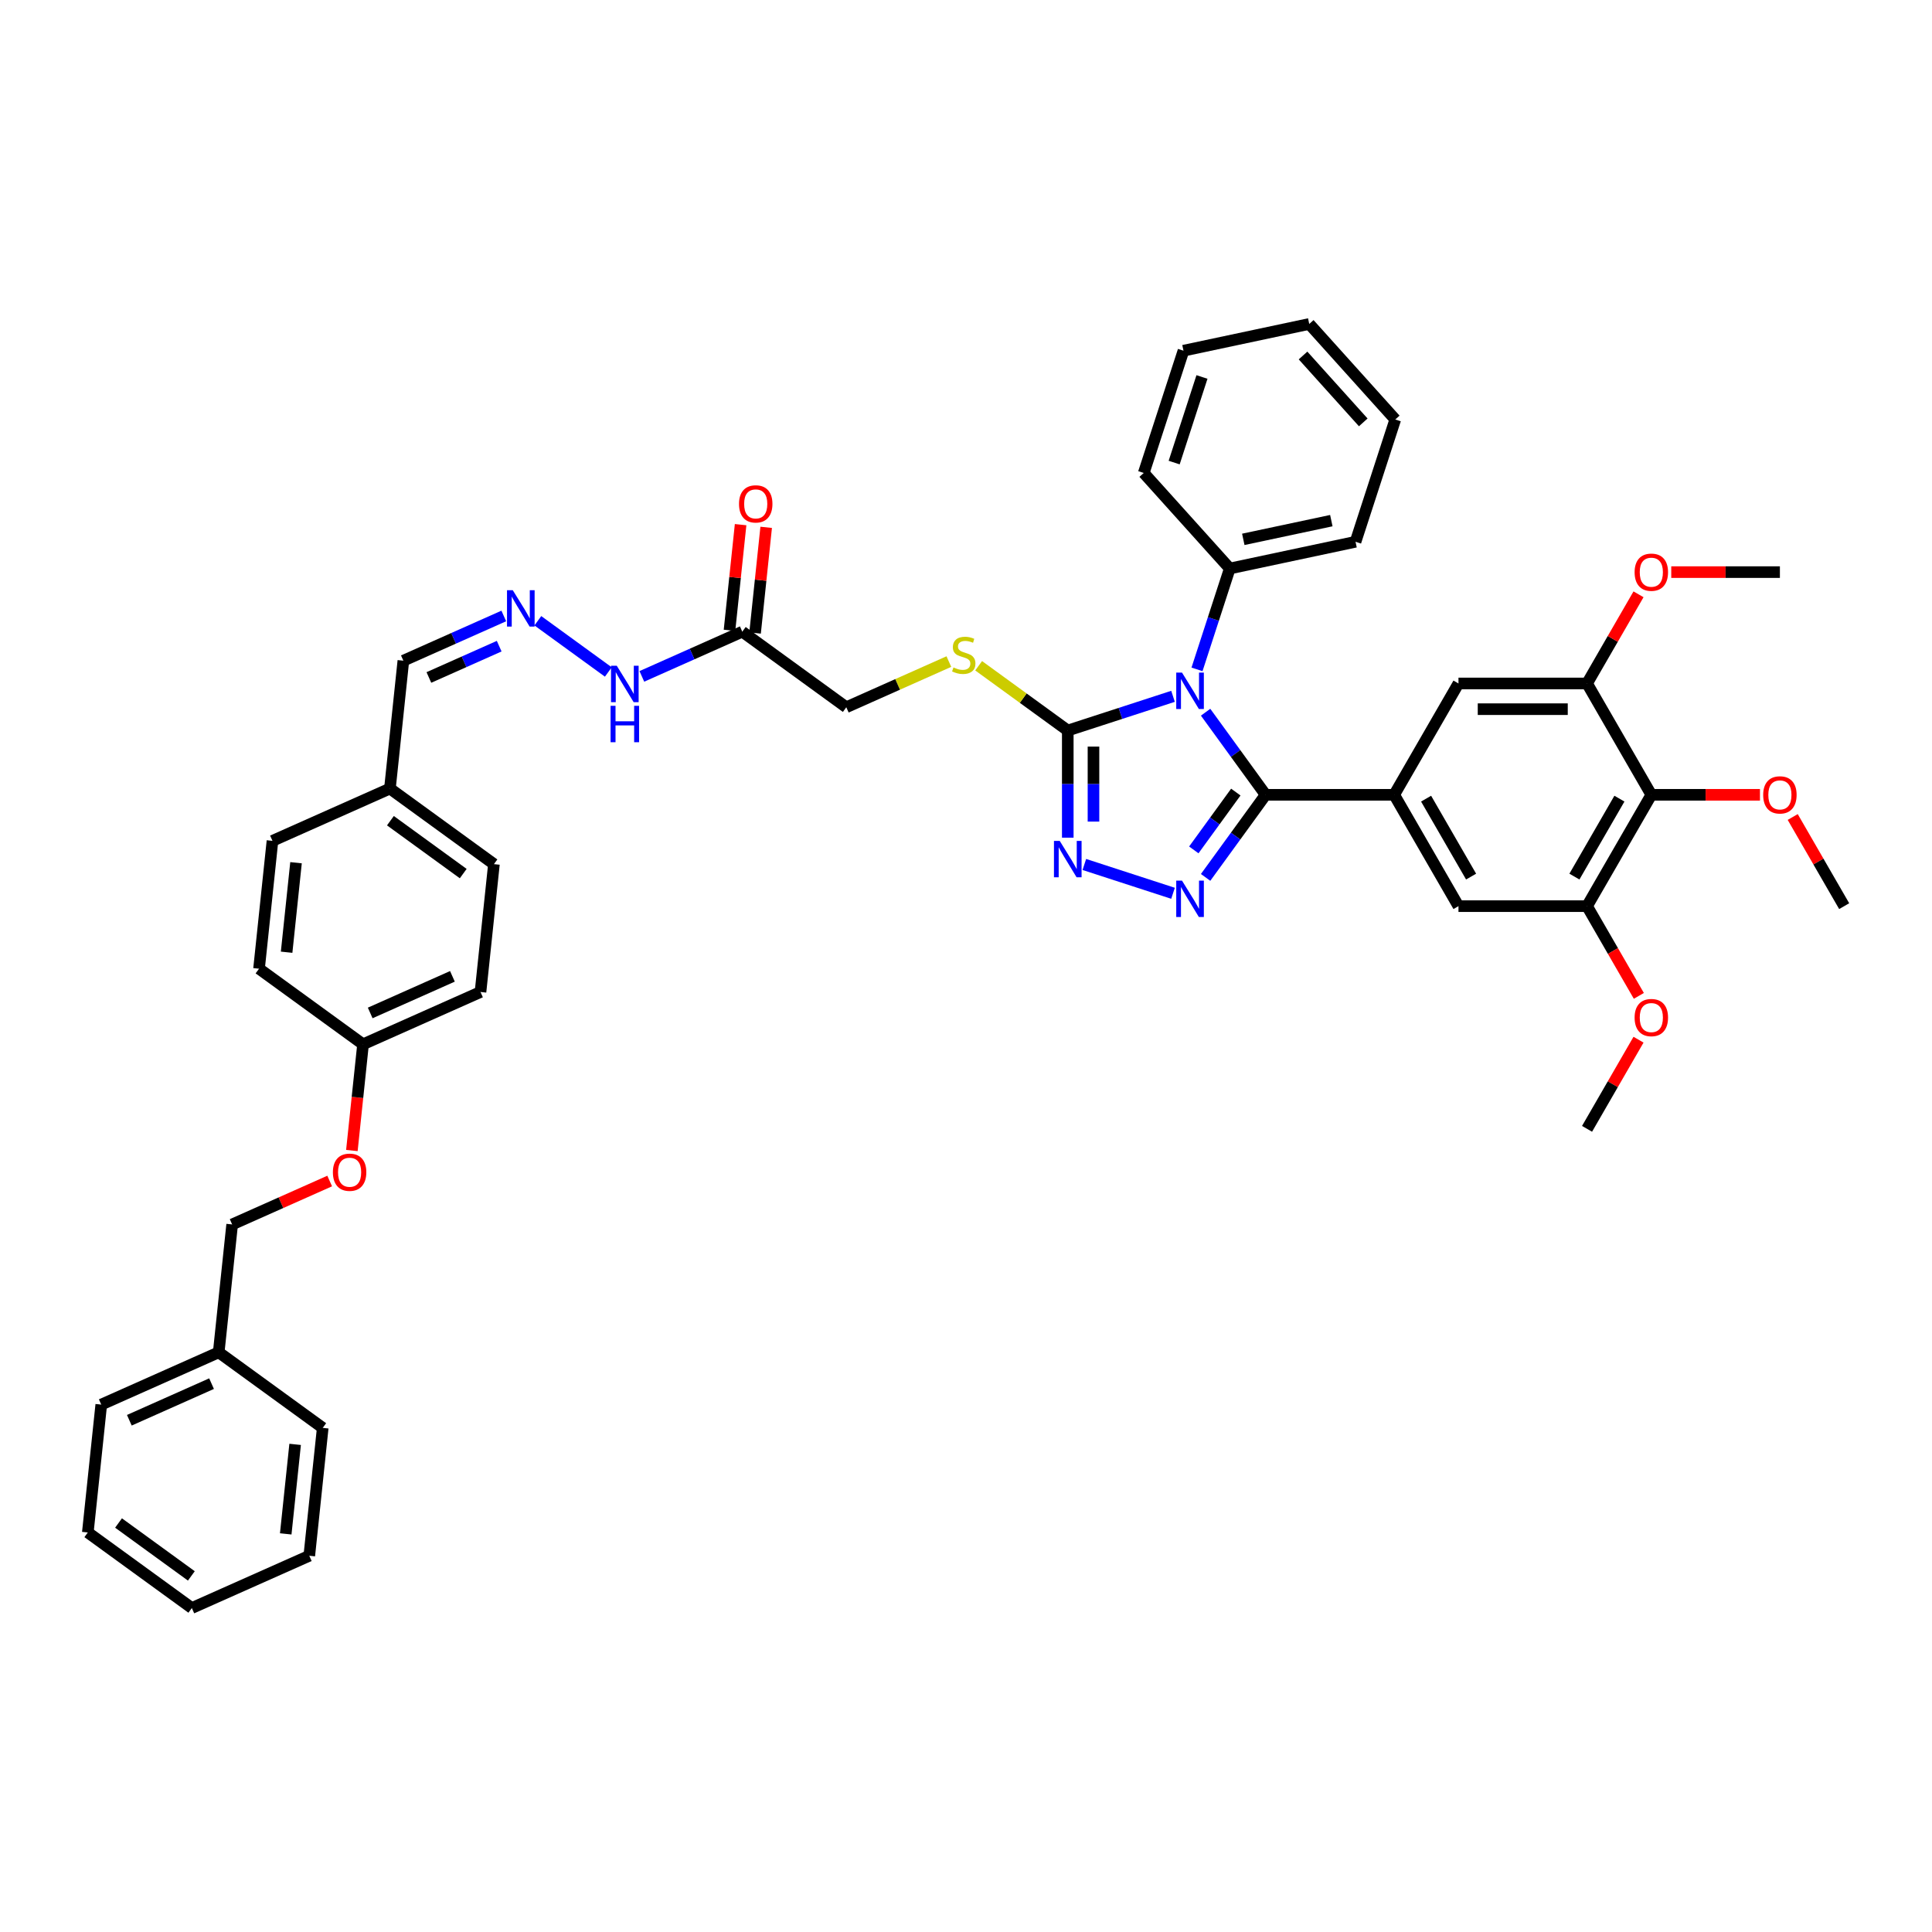 <?xml version='1.0' encoding='iso-8859-1'?>
<svg version='1.1' baseProfile='full'
              xmlns='http://www.w3.org/2000/svg'
                      xmlns:rdkit='http://www.rdkit.org/xml'
                      xmlns:xlink='http://www.w3.org/1999/xlink'
                  xml:space='preserve'
width='1000px' height='1000px' viewBox='0 0 1000 1000'>
<!-- END OF HEADER -->
<rect style='opacity:1.0;fill:#FFFFFF;stroke:none' width='1000' height='1000' x='0' y='0'> </rect>
<path class='bond-0' d='M 624.021,368.639 L 639.552,390.015' style='fill:none;fill-rule:evenodd;stroke:#0000FF;stroke-width:6px;stroke-linecap:butt;stroke-linejoin:miter;stroke-opacity:1' />
<path class='bond-0' d='M 639.552,390.015 L 655.082,411.39' style='fill:none;fill-rule:evenodd;stroke:#000000;stroke-width:6px;stroke-linecap:butt;stroke-linejoin:miter;stroke-opacity:1' />
<path class='bond-2' d='M 607.155,360.415 L 579.916,369.266' style='fill:none;fill-rule:evenodd;stroke:#0000FF;stroke-width:6px;stroke-linecap:butt;stroke-linejoin:miter;stroke-opacity:1' />
<path class='bond-2' d='M 579.916,369.266 L 552.676,378.116' style='fill:none;fill-rule:evenodd;stroke:#000000;stroke-width:6px;stroke-linecap:butt;stroke-linejoin:miter;stroke-opacity:1' />
<path class='bond-12' d='M 619.569,346.465 L 628.05,320.364' style='fill:none;fill-rule:evenodd;stroke:#0000FF;stroke-width:6px;stroke-linecap:butt;stroke-linejoin:miter;stroke-opacity:1' />
<path class='bond-12' d='M 628.05,320.364 L 636.531,294.262' style='fill:none;fill-rule:evenodd;stroke:#000000;stroke-width:6px;stroke-linecap:butt;stroke-linejoin:miter;stroke-opacity:1' />
<path class='bond-1' d='M 655.082,411.39 L 639.552,432.766' style='fill:none;fill-rule:evenodd;stroke:#000000;stroke-width:6px;stroke-linecap:butt;stroke-linejoin:miter;stroke-opacity:1' />
<path class='bond-1' d='M 639.552,432.766 L 624.021,454.141' style='fill:none;fill-rule:evenodd;stroke:#0000FF;stroke-width:6px;stroke-linecap:butt;stroke-linejoin:miter;stroke-opacity:1' />
<path class='bond-1' d='M 639.655,409.98 L 628.784,424.943' style='fill:none;fill-rule:evenodd;stroke:#000000;stroke-width:6px;stroke-linecap:butt;stroke-linejoin:miter;stroke-opacity:1' />
<path class='bond-1' d='M 628.784,424.943 L 617.913,439.906' style='fill:none;fill-rule:evenodd;stroke:#0000FF;stroke-width:6px;stroke-linecap:butt;stroke-linejoin:miter;stroke-opacity:1' />
<path class='bond-4' d='M 655.082,411.39 L 721.629,411.39' style='fill:none;fill-rule:evenodd;stroke:#000000;stroke-width:6px;stroke-linecap:butt;stroke-linejoin:miter;stroke-opacity:1' />
<path class='bond-43' d='M 607.155,462.365 L 561.255,447.451' style='fill:none;fill-rule:evenodd;stroke:#0000FF;stroke-width:6px;stroke-linecap:butt;stroke-linejoin:miter;stroke-opacity:1' />
<path class='bond-3' d='M 552.676,378.116 L 552.676,405.847' style='fill:none;fill-rule:evenodd;stroke:#000000;stroke-width:6px;stroke-linecap:butt;stroke-linejoin:miter;stroke-opacity:1' />
<path class='bond-3' d='M 552.676,405.847 L 552.676,433.577' style='fill:none;fill-rule:evenodd;stroke:#0000FF;stroke-width:6px;stroke-linecap:butt;stroke-linejoin:miter;stroke-opacity:1' />
<path class='bond-3' d='M 565.985,386.436 L 565.985,405.847' style='fill:none;fill-rule:evenodd;stroke:#000000;stroke-width:6px;stroke-linecap:butt;stroke-linejoin:miter;stroke-opacity:1' />
<path class='bond-3' d='M 565.985,405.847 L 565.985,425.258' style='fill:none;fill-rule:evenodd;stroke:#0000FF;stroke-width:6px;stroke-linecap:butt;stroke-linejoin:miter;stroke-opacity:1' />
<path class='bond-11' d='M 552.676,378.116 L 529.61,361.358' style='fill:none;fill-rule:evenodd;stroke:#000000;stroke-width:6px;stroke-linecap:butt;stroke-linejoin:miter;stroke-opacity:1' />
<path class='bond-11' d='M 529.61,361.358 L 506.544,344.6' style='fill:none;fill-rule:evenodd;stroke:#CCCC00;stroke-width:6px;stroke-linecap:butt;stroke-linejoin:miter;stroke-opacity:1' />
<path class='bond-8' d='M 721.629,411.39 L 754.903,353.758' style='fill:none;fill-rule:evenodd;stroke:#000000;stroke-width:6px;stroke-linecap:butt;stroke-linejoin:miter;stroke-opacity:1' />
<path class='bond-9' d='M 721.629,411.39 L 754.903,469.022' style='fill:none;fill-rule:evenodd;stroke:#000000;stroke-width:6px;stroke-linecap:butt;stroke-linejoin:miter;stroke-opacity:1' />
<path class='bond-9' d='M 738.147,413.38 L 761.438,453.722' style='fill:none;fill-rule:evenodd;stroke:#000000;stroke-width:6px;stroke-linecap:butt;stroke-linejoin:miter;stroke-opacity:1' />
<path class='bond-5' d='M 854.724,411.39 L 821.451,469.022' style='fill:none;fill-rule:evenodd;stroke:#000000;stroke-width:6px;stroke-linecap:butt;stroke-linejoin:miter;stroke-opacity:1' />
<path class='bond-5' d='M 838.207,413.38 L 814.915,453.722' style='fill:none;fill-rule:evenodd;stroke:#000000;stroke-width:6px;stroke-linecap:butt;stroke-linejoin:miter;stroke-opacity:1' />
<path class='bond-19' d='M 854.724,411.39 L 882.841,411.39' style='fill:none;fill-rule:evenodd;stroke:#000000;stroke-width:6px;stroke-linecap:butt;stroke-linejoin:miter;stroke-opacity:1' />
<path class='bond-19' d='M 882.841,411.39 L 910.957,411.39' style='fill:none;fill-rule:evenodd;stroke:#FF0000;stroke-width:6px;stroke-linecap:butt;stroke-linejoin:miter;stroke-opacity:1' />
<path class='bond-45' d='M 854.724,411.39 L 821.451,353.758' style='fill:none;fill-rule:evenodd;stroke:#000000;stroke-width:6px;stroke-linecap:butt;stroke-linejoin:miter;stroke-opacity:1' />
<path class='bond-6' d='M 821.451,353.758 L 754.903,353.758' style='fill:none;fill-rule:evenodd;stroke:#000000;stroke-width:6px;stroke-linecap:butt;stroke-linejoin:miter;stroke-opacity:1' />
<path class='bond-6' d='M 811.468,367.068 L 764.885,367.068' style='fill:none;fill-rule:evenodd;stroke:#000000;stroke-width:6px;stroke-linecap:butt;stroke-linejoin:miter;stroke-opacity:1' />
<path class='bond-21' d='M 821.451,353.758 L 834.772,330.686' style='fill:none;fill-rule:evenodd;stroke:#000000;stroke-width:6px;stroke-linecap:butt;stroke-linejoin:miter;stroke-opacity:1' />
<path class='bond-21' d='M 834.772,330.686 L 848.093,307.613' style='fill:none;fill-rule:evenodd;stroke:#FF0000;stroke-width:6px;stroke-linecap:butt;stroke-linejoin:miter;stroke-opacity:1' />
<path class='bond-7' d='M 821.451,469.022 L 754.903,469.022' style='fill:none;fill-rule:evenodd;stroke:#000000;stroke-width:6px;stroke-linecap:butt;stroke-linejoin:miter;stroke-opacity:1' />
<path class='bond-22' d='M 821.451,469.022 L 834.856,492.241' style='fill:none;fill-rule:evenodd;stroke:#000000;stroke-width:6px;stroke-linecap:butt;stroke-linejoin:miter;stroke-opacity:1' />
<path class='bond-22' d='M 834.856,492.241 L 848.262,515.46' style='fill:none;fill-rule:evenodd;stroke:#FF0000;stroke-width:6px;stroke-linecap:butt;stroke-linejoin:miter;stroke-opacity:1' />
<path class='bond-10' d='M 384.206,326.952 L 438.044,366.068' style='fill:none;fill-rule:evenodd;stroke:#000000;stroke-width:6px;stroke-linecap:butt;stroke-linejoin:miter;stroke-opacity:1' />
<path class='bond-14' d='M 384.206,326.952 L 358.214,338.525' style='fill:none;fill-rule:evenodd;stroke:#000000;stroke-width:6px;stroke-linecap:butt;stroke-linejoin:miter;stroke-opacity:1' />
<path class='bond-14' d='M 358.214,338.525 L 332.222,350.097' style='fill:none;fill-rule:evenodd;stroke:#0000FF;stroke-width:6px;stroke-linecap:butt;stroke-linejoin:miter;stroke-opacity:1' />
<path class='bond-15' d='M 390.824,327.648 L 393.698,300.3' style='fill:none;fill-rule:evenodd;stroke:#000000;stroke-width:6px;stroke-linecap:butt;stroke-linejoin:miter;stroke-opacity:1' />
<path class='bond-15' d='M 393.698,300.3 L 396.573,272.951' style='fill:none;fill-rule:evenodd;stroke:#FF0000;stroke-width:6px;stroke-linecap:butt;stroke-linejoin:miter;stroke-opacity:1' />
<path class='bond-15' d='M 377.587,326.257 L 380.462,298.908' style='fill:none;fill-rule:evenodd;stroke:#000000;stroke-width:6px;stroke-linecap:butt;stroke-linejoin:miter;stroke-opacity:1' />
<path class='bond-15' d='M 380.462,298.908 L 383.336,271.56' style='fill:none;fill-rule:evenodd;stroke:#FF0000;stroke-width:6px;stroke-linecap:butt;stroke-linejoin:miter;stroke-opacity:1' />
<path class='bond-16' d='M 491.132,342.432 L 464.588,354.25' style='fill:none;fill-rule:evenodd;stroke:#CCCC00;stroke-width:6px;stroke-linecap:butt;stroke-linejoin:miter;stroke-opacity:1' />
<path class='bond-16' d='M 464.588,354.25 L 438.044,366.068' style='fill:none;fill-rule:evenodd;stroke:#000000;stroke-width:6px;stroke-linecap:butt;stroke-linejoin:miter;stroke-opacity:1' />
<path class='bond-30' d='M 636.531,294.262 L 701.624,280.426' style='fill:none;fill-rule:evenodd;stroke:#000000;stroke-width:6px;stroke-linecap:butt;stroke-linejoin:miter;stroke-opacity:1' />
<path class='bond-30' d='M 643.527,279.168 L 689.093,269.482' style='fill:none;fill-rule:evenodd;stroke:#000000;stroke-width:6px;stroke-linecap:butt;stroke-linejoin:miter;stroke-opacity:1' />
<path class='bond-31' d='M 636.531,294.262 L 592.002,244.807' style='fill:none;fill-rule:evenodd;stroke:#000000;stroke-width:6px;stroke-linecap:butt;stroke-linejoin:miter;stroke-opacity:1' />
<path class='bond-13' d='M 278.384,321.306 L 314.873,347.816' style='fill:none;fill-rule:evenodd;stroke:#0000FF;stroke-width:6px;stroke-linecap:butt;stroke-linejoin:miter;stroke-opacity:1' />
<path class='bond-17' d='M 260.763,318.827 L 234.771,330.399' style='fill:none;fill-rule:evenodd;stroke:#0000FF;stroke-width:6px;stroke-linecap:butt;stroke-linejoin:miter;stroke-opacity:1' />
<path class='bond-17' d='M 234.771,330.399 L 208.779,341.971' style='fill:none;fill-rule:evenodd;stroke:#000000;stroke-width:6px;stroke-linecap:butt;stroke-linejoin:miter;stroke-opacity:1' />
<path class='bond-17' d='M 258.379,334.457 L 240.185,342.558' style='fill:none;fill-rule:evenodd;stroke:#0000FF;stroke-width:6px;stroke-linecap:butt;stroke-linejoin:miter;stroke-opacity:1' />
<path class='bond-17' d='M 240.185,342.558 L 221.99,350.659' style='fill:none;fill-rule:evenodd;stroke:#000000;stroke-width:6px;stroke-linecap:butt;stroke-linejoin:miter;stroke-opacity:1' />
<path class='bond-23' d='M 208.779,341.971 L 201.823,408.154' style='fill:none;fill-rule:evenodd;stroke:#000000;stroke-width:6px;stroke-linecap:butt;stroke-linejoin:miter;stroke-opacity:1' />
<path class='bond-18' d='M 182.131,595.51 L 185.021,568.015' style='fill:none;fill-rule:evenodd;stroke:#FF0000;stroke-width:6px;stroke-linecap:butt;stroke-linejoin:miter;stroke-opacity:1' />
<path class='bond-18' d='M 185.021,568.015 L 187.911,540.52' style='fill:none;fill-rule:evenodd;stroke:#000000;stroke-width:6px;stroke-linecap:butt;stroke-linejoin:miter;stroke-opacity:1' />
<path class='bond-24' d='M 170.64,611.296 L 145.401,622.533' style='fill:none;fill-rule:evenodd;stroke:#FF0000;stroke-width:6px;stroke-linecap:butt;stroke-linejoin:miter;stroke-opacity:1' />
<path class='bond-24' d='M 145.401,622.533 L 120.161,633.77' style='fill:none;fill-rule:evenodd;stroke:#000000;stroke-width:6px;stroke-linecap:butt;stroke-linejoin:miter;stroke-opacity:1' />
<path class='bond-32' d='M 927.903,422.876 L 941.224,445.949' style='fill:none;fill-rule:evenodd;stroke:#FF0000;stroke-width:6px;stroke-linecap:butt;stroke-linejoin:miter;stroke-opacity:1' />
<path class='bond-32' d='M 941.224,445.949 L 954.545,469.022' style='fill:none;fill-rule:evenodd;stroke:#000000;stroke-width:6px;stroke-linecap:butt;stroke-linejoin:miter;stroke-opacity:1' />
<path class='bond-20' d='M 187.911,540.52 L 248.705,513.453' style='fill:none;fill-rule:evenodd;stroke:#000000;stroke-width:6px;stroke-linecap:butt;stroke-linejoin:miter;stroke-opacity:1' />
<path class='bond-20' d='M 191.617,524.301 L 234.173,505.354' style='fill:none;fill-rule:evenodd;stroke:#000000;stroke-width:6px;stroke-linecap:butt;stroke-linejoin:miter;stroke-opacity:1' />
<path class='bond-46' d='M 187.911,540.52 L 134.073,501.405' style='fill:none;fill-rule:evenodd;stroke:#000000;stroke-width:6px;stroke-linecap:butt;stroke-linejoin:miter;stroke-opacity:1' />
<path class='bond-33' d='M 865.039,296.127 L 893.155,296.127' style='fill:none;fill-rule:evenodd;stroke:#FF0000;stroke-width:6px;stroke-linecap:butt;stroke-linejoin:miter;stroke-opacity:1' />
<path class='bond-33' d='M 893.155,296.127 L 921.272,296.127' style='fill:none;fill-rule:evenodd;stroke:#000000;stroke-width:6px;stroke-linecap:butt;stroke-linejoin:miter;stroke-opacity:1' />
<path class='bond-34' d='M 848.093,538.14 L 834.772,561.213' style='fill:none;fill-rule:evenodd;stroke:#FF0000;stroke-width:6px;stroke-linecap:butt;stroke-linejoin:miter;stroke-opacity:1' />
<path class='bond-34' d='M 834.772,561.213 L 821.451,584.286' style='fill:none;fill-rule:evenodd;stroke:#000000;stroke-width:6px;stroke-linecap:butt;stroke-linejoin:miter;stroke-opacity:1' />
<path class='bond-27' d='M 201.823,408.154 L 141.029,435.222' style='fill:none;fill-rule:evenodd;stroke:#000000;stroke-width:6px;stroke-linecap:butt;stroke-linejoin:miter;stroke-opacity:1' />
<path class='bond-28' d='M 201.823,408.154 L 255.661,447.27' style='fill:none;fill-rule:evenodd;stroke:#000000;stroke-width:6px;stroke-linecap:butt;stroke-linejoin:miter;stroke-opacity:1' />
<path class='bond-28' d='M 202.076,424.789 L 239.763,452.17' style='fill:none;fill-rule:evenodd;stroke:#000000;stroke-width:6px;stroke-linecap:butt;stroke-linejoin:miter;stroke-opacity:1' />
<path class='bond-29' d='M 120.161,633.77 L 113.205,699.953' style='fill:none;fill-rule:evenodd;stroke:#000000;stroke-width:6px;stroke-linecap:butt;stroke-linejoin:miter;stroke-opacity:1' />
<path class='bond-25' d='M 134.073,501.405 L 141.029,435.222' style='fill:none;fill-rule:evenodd;stroke:#000000;stroke-width:6px;stroke-linecap:butt;stroke-linejoin:miter;stroke-opacity:1' />
<path class='bond-25' d='M 148.353,492.868 L 153.222,446.54' style='fill:none;fill-rule:evenodd;stroke:#000000;stroke-width:6px;stroke-linecap:butt;stroke-linejoin:miter;stroke-opacity:1' />
<path class='bond-26' d='M 248.705,513.453 L 255.661,447.27' style='fill:none;fill-rule:evenodd;stroke:#000000;stroke-width:6px;stroke-linecap:butt;stroke-linejoin:miter;stroke-opacity:1' />
<path class='bond-35' d='M 113.205,699.953 L 52.411,727.021' style='fill:none;fill-rule:evenodd;stroke:#000000;stroke-width:6px;stroke-linecap:butt;stroke-linejoin:miter;stroke-opacity:1' />
<path class='bond-35' d='M 109.499,716.172 L 66.943,735.119' style='fill:none;fill-rule:evenodd;stroke:#000000;stroke-width:6px;stroke-linecap:butt;stroke-linejoin:miter;stroke-opacity:1' />
<path class='bond-36' d='M 113.205,699.953 L 167.043,739.069' style='fill:none;fill-rule:evenodd;stroke:#000000;stroke-width:6px;stroke-linecap:butt;stroke-linejoin:miter;stroke-opacity:1' />
<path class='bond-37' d='M 701.624,280.426 L 722.188,217.135' style='fill:none;fill-rule:evenodd;stroke:#000000;stroke-width:6px;stroke-linecap:butt;stroke-linejoin:miter;stroke-opacity:1' />
<path class='bond-38' d='M 592.002,244.807 L 612.566,181.517' style='fill:none;fill-rule:evenodd;stroke:#000000;stroke-width:6px;stroke-linecap:butt;stroke-linejoin:miter;stroke-opacity:1' />
<path class='bond-38' d='M 607.744,239.427 L 622.139,195.123' style='fill:none;fill-rule:evenodd;stroke:#000000;stroke-width:6px;stroke-linecap:butt;stroke-linejoin:miter;stroke-opacity:1' />
<path class='bond-40' d='M 52.411,727.021 L 45.455,793.203' style='fill:none;fill-rule:evenodd;stroke:#000000;stroke-width:6px;stroke-linecap:butt;stroke-linejoin:miter;stroke-opacity:1' />
<path class='bond-39' d='M 167.043,739.069 L 160.087,805.252' style='fill:none;fill-rule:evenodd;stroke:#000000;stroke-width:6px;stroke-linecap:butt;stroke-linejoin:miter;stroke-opacity:1' />
<path class='bond-39' d='M 152.763,747.605 L 147.894,793.933' style='fill:none;fill-rule:evenodd;stroke:#000000;stroke-width:6px;stroke-linecap:butt;stroke-linejoin:miter;stroke-opacity:1' />
<path class='bond-44' d='M 722.188,217.135 L 677.659,167.681' style='fill:none;fill-rule:evenodd;stroke:#000000;stroke-width:6px;stroke-linecap:butt;stroke-linejoin:miter;stroke-opacity:1' />
<path class='bond-44' d='M 705.618,218.623 L 674.448,184.005' style='fill:none;fill-rule:evenodd;stroke:#000000;stroke-width:6px;stroke-linecap:butt;stroke-linejoin:miter;stroke-opacity:1' />
<path class='bond-41' d='M 612.566,181.517 L 677.659,167.681' style='fill:none;fill-rule:evenodd;stroke:#000000;stroke-width:6px;stroke-linecap:butt;stroke-linejoin:miter;stroke-opacity:1' />
<path class='bond-42' d='M 160.087,805.252 L 99.293,832.319' style='fill:none;fill-rule:evenodd;stroke:#000000;stroke-width:6px;stroke-linecap:butt;stroke-linejoin:miter;stroke-opacity:1' />
<path class='bond-47' d='M 45.455,793.203 L 99.293,832.319' style='fill:none;fill-rule:evenodd;stroke:#000000;stroke-width:6px;stroke-linecap:butt;stroke-linejoin:miter;stroke-opacity:1' />
<path class='bond-47' d='M 61.353,788.303 L 99.04,815.684' style='fill:none;fill-rule:evenodd;stroke:#000000;stroke-width:6px;stroke-linecap:butt;stroke-linejoin:miter;stroke-opacity:1' />
<path  class='atom-0' d='M 611.8 348.129
L 617.976 358.111
Q 618.588 359.096, 619.573 360.879
Q 620.558 362.663, 620.611 362.769
L 620.611 348.129
L 623.113 348.129
L 623.113 366.975
L 620.531 366.975
L 613.903 356.061
Q 613.131 354.784, 612.306 353.32
Q 611.508 351.856, 611.268 351.403
L 611.268 366.975
L 608.819 366.975
L 608.819 348.129
L 611.8 348.129
' fill='#0000FF'/>
<path  class='atom-2' d='M 611.8 455.805
L 617.976 465.787
Q 618.588 466.772, 619.573 468.556
Q 620.558 470.339, 620.611 470.445
L 620.611 455.805
L 623.113 455.805
L 623.113 474.651
L 620.531 474.651
L 613.903 463.738
Q 613.131 462.46, 612.306 460.996
Q 611.508 459.532, 611.268 459.079
L 611.268 474.651
L 608.819 474.651
L 608.819 455.805
L 611.8 455.805
' fill='#0000FF'/>
<path  class='atom-4' d='M 548.51 435.241
L 554.686 445.223
Q 555.298 446.208, 556.283 447.991
Q 557.268 449.775, 557.321 449.881
L 557.321 435.241
L 559.823 435.241
L 559.823 454.087
L 557.241 454.087
L 550.613 443.173
Q 549.841 441.895, 549.016 440.431
Q 548.217 438.967, 547.978 438.515
L 547.978 454.087
L 545.529 454.087
L 545.529 435.241
L 548.51 435.241
' fill='#0000FF'/>
<path  class='atom-12' d='M 493.514 345.469
Q 493.727 345.549, 494.605 345.922
Q 495.484 346.294, 496.442 346.534
Q 497.427 346.747, 498.385 346.747
Q 500.169 346.747, 501.207 345.895
Q 502.245 345.017, 502.245 343.499
Q 502.245 342.461, 501.713 341.822
Q 501.207 341.184, 500.408 340.838
Q 499.61 340.491, 498.279 340.092
Q 496.602 339.586, 495.59 339.107
Q 494.605 338.628, 493.887 337.617
Q 493.195 336.605, 493.195 334.901
Q 493.195 332.532, 494.792 331.068
Q 496.416 329.604, 499.61 329.604
Q 501.793 329.604, 504.268 330.642
L 503.656 332.692
Q 501.393 331.76, 499.69 331.76
Q 497.853 331.76, 496.841 332.532
Q 495.83 333.278, 495.857 334.582
Q 495.857 335.594, 496.362 336.206
Q 496.895 336.818, 497.64 337.164
Q 498.412 337.51, 499.69 337.909
Q 501.393 338.442, 502.405 338.974
Q 503.416 339.507, 504.135 340.598
Q 504.88 341.663, 504.88 343.499
Q 504.88 346.108, 503.124 347.519
Q 501.393 348.903, 498.492 348.903
Q 496.815 348.903, 495.537 348.53
Q 494.286 348.184, 492.795 347.572
L 493.514 345.469
' fill='#CCCC00'/>
<path  class='atom-14' d='M 265.408 305.481
L 271.583 315.463
Q 272.196 316.448, 273.18 318.232
Q 274.165 320.015, 274.219 320.121
L 274.219 305.481
L 276.721 305.481
L 276.721 324.327
L 274.139 324.327
L 267.511 313.413
Q 266.739 312.136, 265.913 310.672
Q 265.115 309.208, 264.875 308.755
L 264.875 324.327
L 262.426 324.327
L 262.426 305.481
L 265.408 305.481
' fill='#0000FF'/>
<path  class='atom-15' d='M 319.246 344.597
L 325.421 354.579
Q 326.034 355.564, 327.018 357.347
Q 328.003 359.131, 328.057 359.237
L 328.057 344.597
L 330.559 344.597
L 330.559 363.443
L 327.977 363.443
L 321.349 352.529
Q 320.577 351.251, 319.751 349.787
Q 318.953 348.323, 318.713 347.871
L 318.713 363.443
L 316.264 363.443
L 316.264 344.597
L 319.246 344.597
' fill='#0000FF'/>
<path  class='atom-15' d='M 316.038 365.328
L 318.594 365.328
L 318.594 373.34
L 328.23 373.34
L 328.23 365.328
L 330.785 365.328
L 330.785 384.174
L 328.23 384.174
L 328.23 375.469
L 318.594 375.469
L 318.594 384.174
L 316.038 384.174
L 316.038 365.328
' fill='#0000FF'/>
<path  class='atom-16' d='M 382.511 260.823
Q 382.511 256.298, 384.747 253.769
Q 386.983 251.24, 391.162 251.24
Q 395.341 251.24, 397.577 253.769
Q 399.813 256.298, 399.813 260.823
Q 399.813 265.401, 397.55 268.01
Q 395.288 270.592, 391.162 270.592
Q 387.009 270.592, 384.747 268.01
Q 382.511 265.428, 382.511 260.823
M 391.162 268.462
Q 394.037 268.462, 395.581 266.546
Q 397.151 264.603, 397.151 260.823
Q 397.151 257.123, 395.581 255.259
Q 394.037 253.369, 391.162 253.369
Q 388.287 253.369, 386.716 255.233
Q 385.173 257.096, 385.173 260.823
Q 385.173 264.629, 386.716 266.546
Q 388.287 268.462, 391.162 268.462
' fill='#FF0000'/>
<path  class='atom-19' d='M 172.304 606.756
Q 172.304 602.231, 174.54 599.702
Q 176.776 597.173, 180.955 597.173
Q 185.134 597.173, 187.37 599.702
Q 189.606 602.231, 189.606 606.756
Q 189.606 611.335, 187.344 613.943
Q 185.081 616.525, 180.955 616.525
Q 176.802 616.525, 174.54 613.943
Q 172.304 611.361, 172.304 606.756
M 180.955 614.396
Q 183.83 614.396, 185.374 612.479
Q 186.944 610.536, 186.944 606.756
Q 186.944 603.056, 185.374 601.193
Q 183.83 599.303, 180.955 599.303
Q 178.08 599.303, 176.51 601.166
Q 174.966 603.03, 174.966 606.756
Q 174.966 610.563, 176.51 612.479
Q 178.08 614.396, 180.955 614.396
' fill='#FF0000'/>
<path  class='atom-20' d='M 912.621 411.443
Q 912.621 406.918, 914.857 404.389
Q 917.093 401.861, 921.272 401.861
Q 925.451 401.861, 927.687 404.389
Q 929.923 406.918, 929.923 411.443
Q 929.923 416.022, 927.66 418.631
Q 925.398 421.213, 921.272 421.213
Q 917.119 421.213, 914.857 418.631
Q 912.621 416.048, 912.621 411.443
M 921.272 419.083
Q 924.147 419.083, 925.69 417.166
Q 927.261 415.223, 927.261 411.443
Q 927.261 407.743, 925.69 405.88
Q 924.147 403.99, 921.272 403.99
Q 918.397 403.99, 916.826 405.853
Q 915.282 407.717, 915.282 411.443
Q 915.282 415.25, 916.826 417.166
Q 918.397 419.083, 921.272 419.083
' fill='#FF0000'/>
<path  class='atom-22' d='M 846.073 296.18
Q 846.073 291.655, 848.309 289.126
Q 850.545 286.597, 854.724 286.597
Q 858.903 286.597, 861.139 289.126
Q 863.375 291.655, 863.375 296.18
Q 863.375 300.758, 861.113 303.367
Q 858.85 305.949, 854.724 305.949
Q 850.572 305.949, 848.309 303.367
Q 846.073 300.785, 846.073 296.18
M 854.724 303.819
Q 857.599 303.819, 859.143 301.903
Q 860.714 299.96, 860.714 296.18
Q 860.714 292.48, 859.143 290.616
Q 857.599 288.726, 854.724 288.726
Q 851.849 288.726, 850.279 290.59
Q 848.735 292.453, 848.735 296.18
Q 848.735 299.986, 850.279 301.903
Q 851.849 303.819, 854.724 303.819
' fill='#FF0000'/>
<path  class='atom-23' d='M 846.073 526.707
Q 846.073 522.182, 848.309 519.653
Q 850.545 517.124, 854.724 517.124
Q 858.903 517.124, 861.139 519.653
Q 863.375 522.182, 863.375 526.707
Q 863.375 531.285, 861.113 533.894
Q 858.85 536.476, 854.724 536.476
Q 850.572 536.476, 848.309 533.894
Q 846.073 531.312, 846.073 526.707
M 854.724 534.347
Q 857.599 534.347, 859.143 532.43
Q 860.714 530.487, 860.714 526.707
Q 860.714 523.007, 859.143 521.144
Q 857.599 519.254, 854.724 519.254
Q 851.849 519.254, 850.279 521.117
Q 848.735 522.98, 848.735 526.707
Q 848.735 530.513, 850.279 532.43
Q 851.849 534.347, 854.724 534.347
' fill='#FF0000'/>
</svg>
